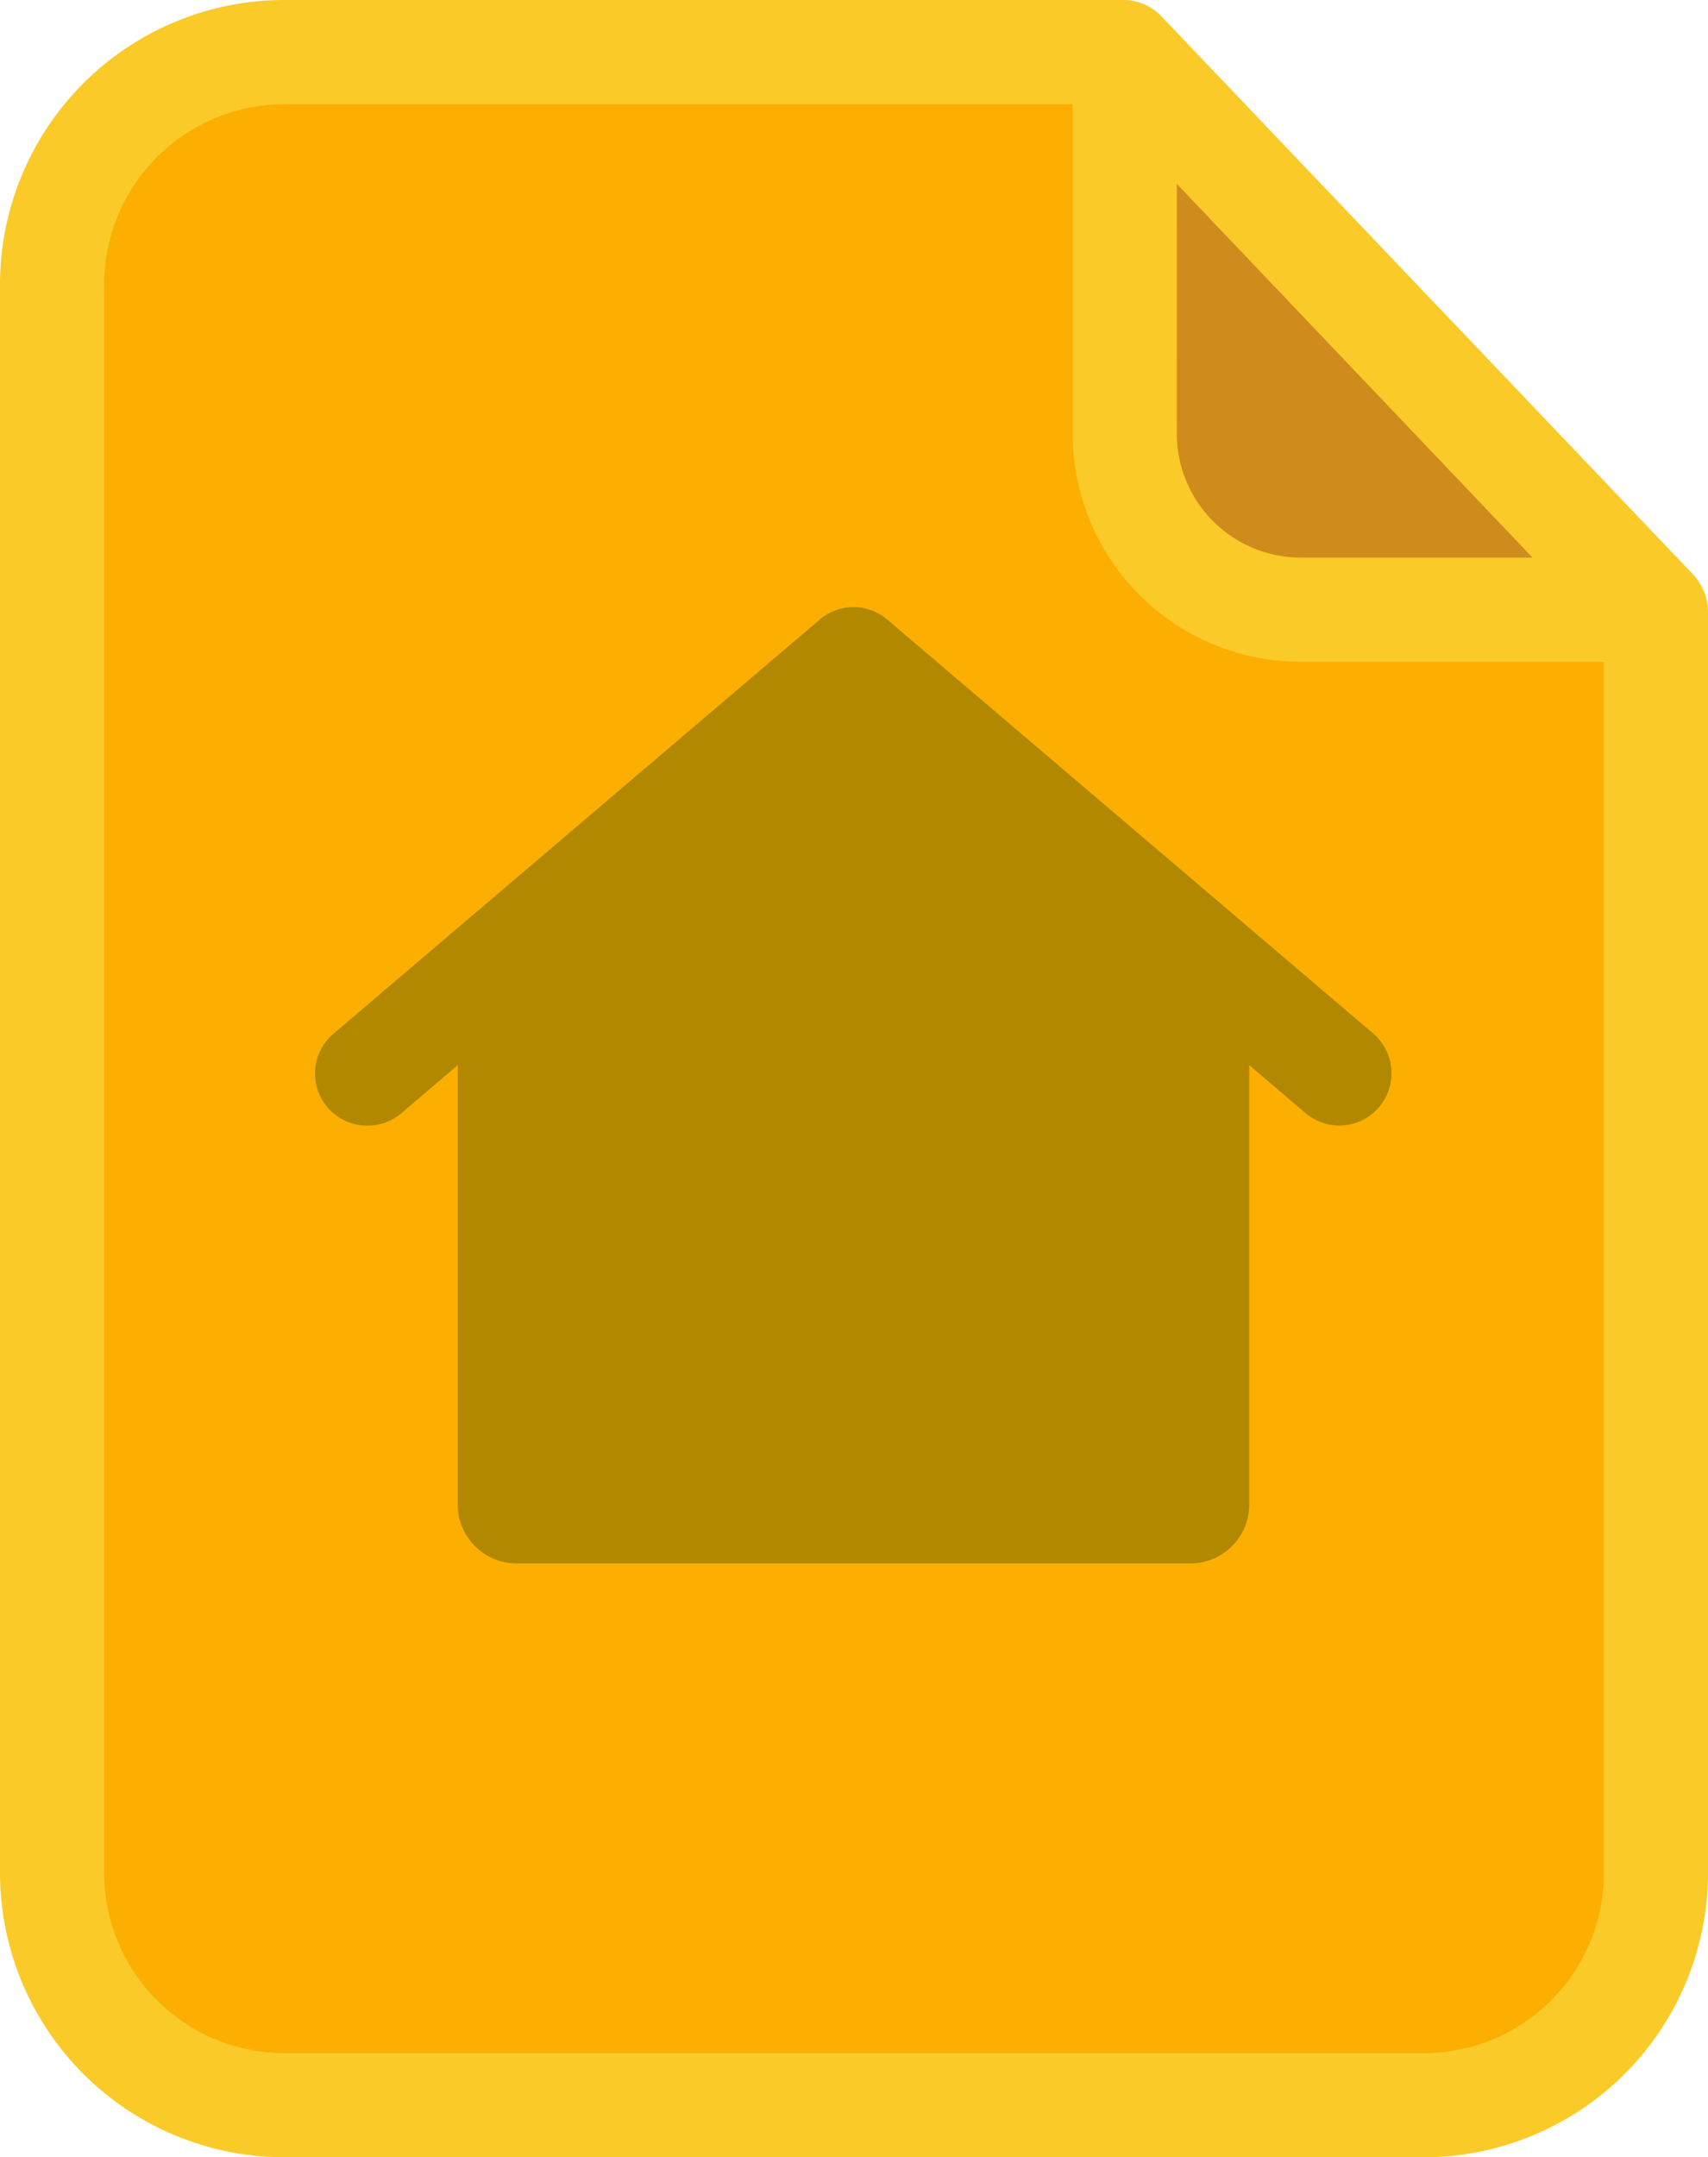 <svg id="file" xmlns="http://www.w3.org/2000/svg" width="74.08" height="93.503" viewBox="0 0 74.08 93.503">
  <path id="Path_2532" data-name="Path 2532" d="M103.02,49.26,88.091,36.544,73.162,49.26V73.133a.213.213,0,0,0,.226.226h29.406a.213.213,0,0,0,.226-.226V49.26Zm19.762-14.839V89.213a9.938,9.938,0,0,1-9.938,9.938H63.338A9.938,9.938,0,0,1,53.4,89.213V20.238A9.938,9.938,0,0,1,63.338,10.3H99.813V26.765a7.673,7.673,0,0,0,7.679,7.679h15.29v-.023Z" transform="translate(-51.051 -7.974)" fill="#fcaf01"/>
  <path id="Path_2533" data-name="Path 2533" d="M258.9,10.3l22.969,24.144h-15.29a7.673,7.673,0,0,1-7.679-7.679V10.3Z" transform="translate(-210.138 -7.974)" fill="#d08b1d"/>
  <path id="Path_2534" data-name="Path 2534" d="M170.758,139.216v23.873a.213.213,0,0,1-.226.226H141.126a.213.213,0,0,1-.226-.226V139.216L155.829,126.5Z" transform="translate(-118.789 -97.929)" fill="#b18800"/>
  <path id="Path_2535" data-name="Path 2535" d="M93.388.723A2.262,2.262,0,0,0,91.762,0H55.286A12.338,12.338,0,0,0,43,12.264V81.24A12.338,12.338,0,0,0,55.286,93.5h49.507A12.338,12.338,0,0,0,117.08,81.24V26.47a2.429,2.429,0,0,0-.655-1.581Zm.655,7.25,15.426,16.194H99.441a5.379,5.379,0,0,1-5.4-5.375Zm10.751,81.014H55.286a7.823,7.823,0,0,1-7.769-7.747V12.264a7.823,7.823,0,0,1,7.769-7.747H89.526V18.791a9.88,9.88,0,0,0,9.915,9.892h13.122V81.24A7.808,7.808,0,0,1,104.794,88.986Z" transform="translate(-43)" fill="#faca28"/>
  <path id="Path_2537" data-name="Path 2537" d="M149.412,135l-21.095-17.955a2.259,2.259,0,0,0-2.936,0L104.286,135a2.256,2.256,0,0,0-.248,3.185,2.283,2.283,0,0,0,3.207.248l2.439-2.078v18.994a2.557,2.557,0,0,0,2.462,2.6h29.406a2.557,2.557,0,0,0,2.462-2.6V136.353l2.439,2.078a2.273,2.273,0,0,0,1.468.542A2.269,2.269,0,0,0,149.412,135Zm-9.892,18.43h-25.3V132.513l12.648-10.8,12.648,10.8Z" transform="translate(-89.831 -90.188)" fill="#b18800"/>
</svg>
